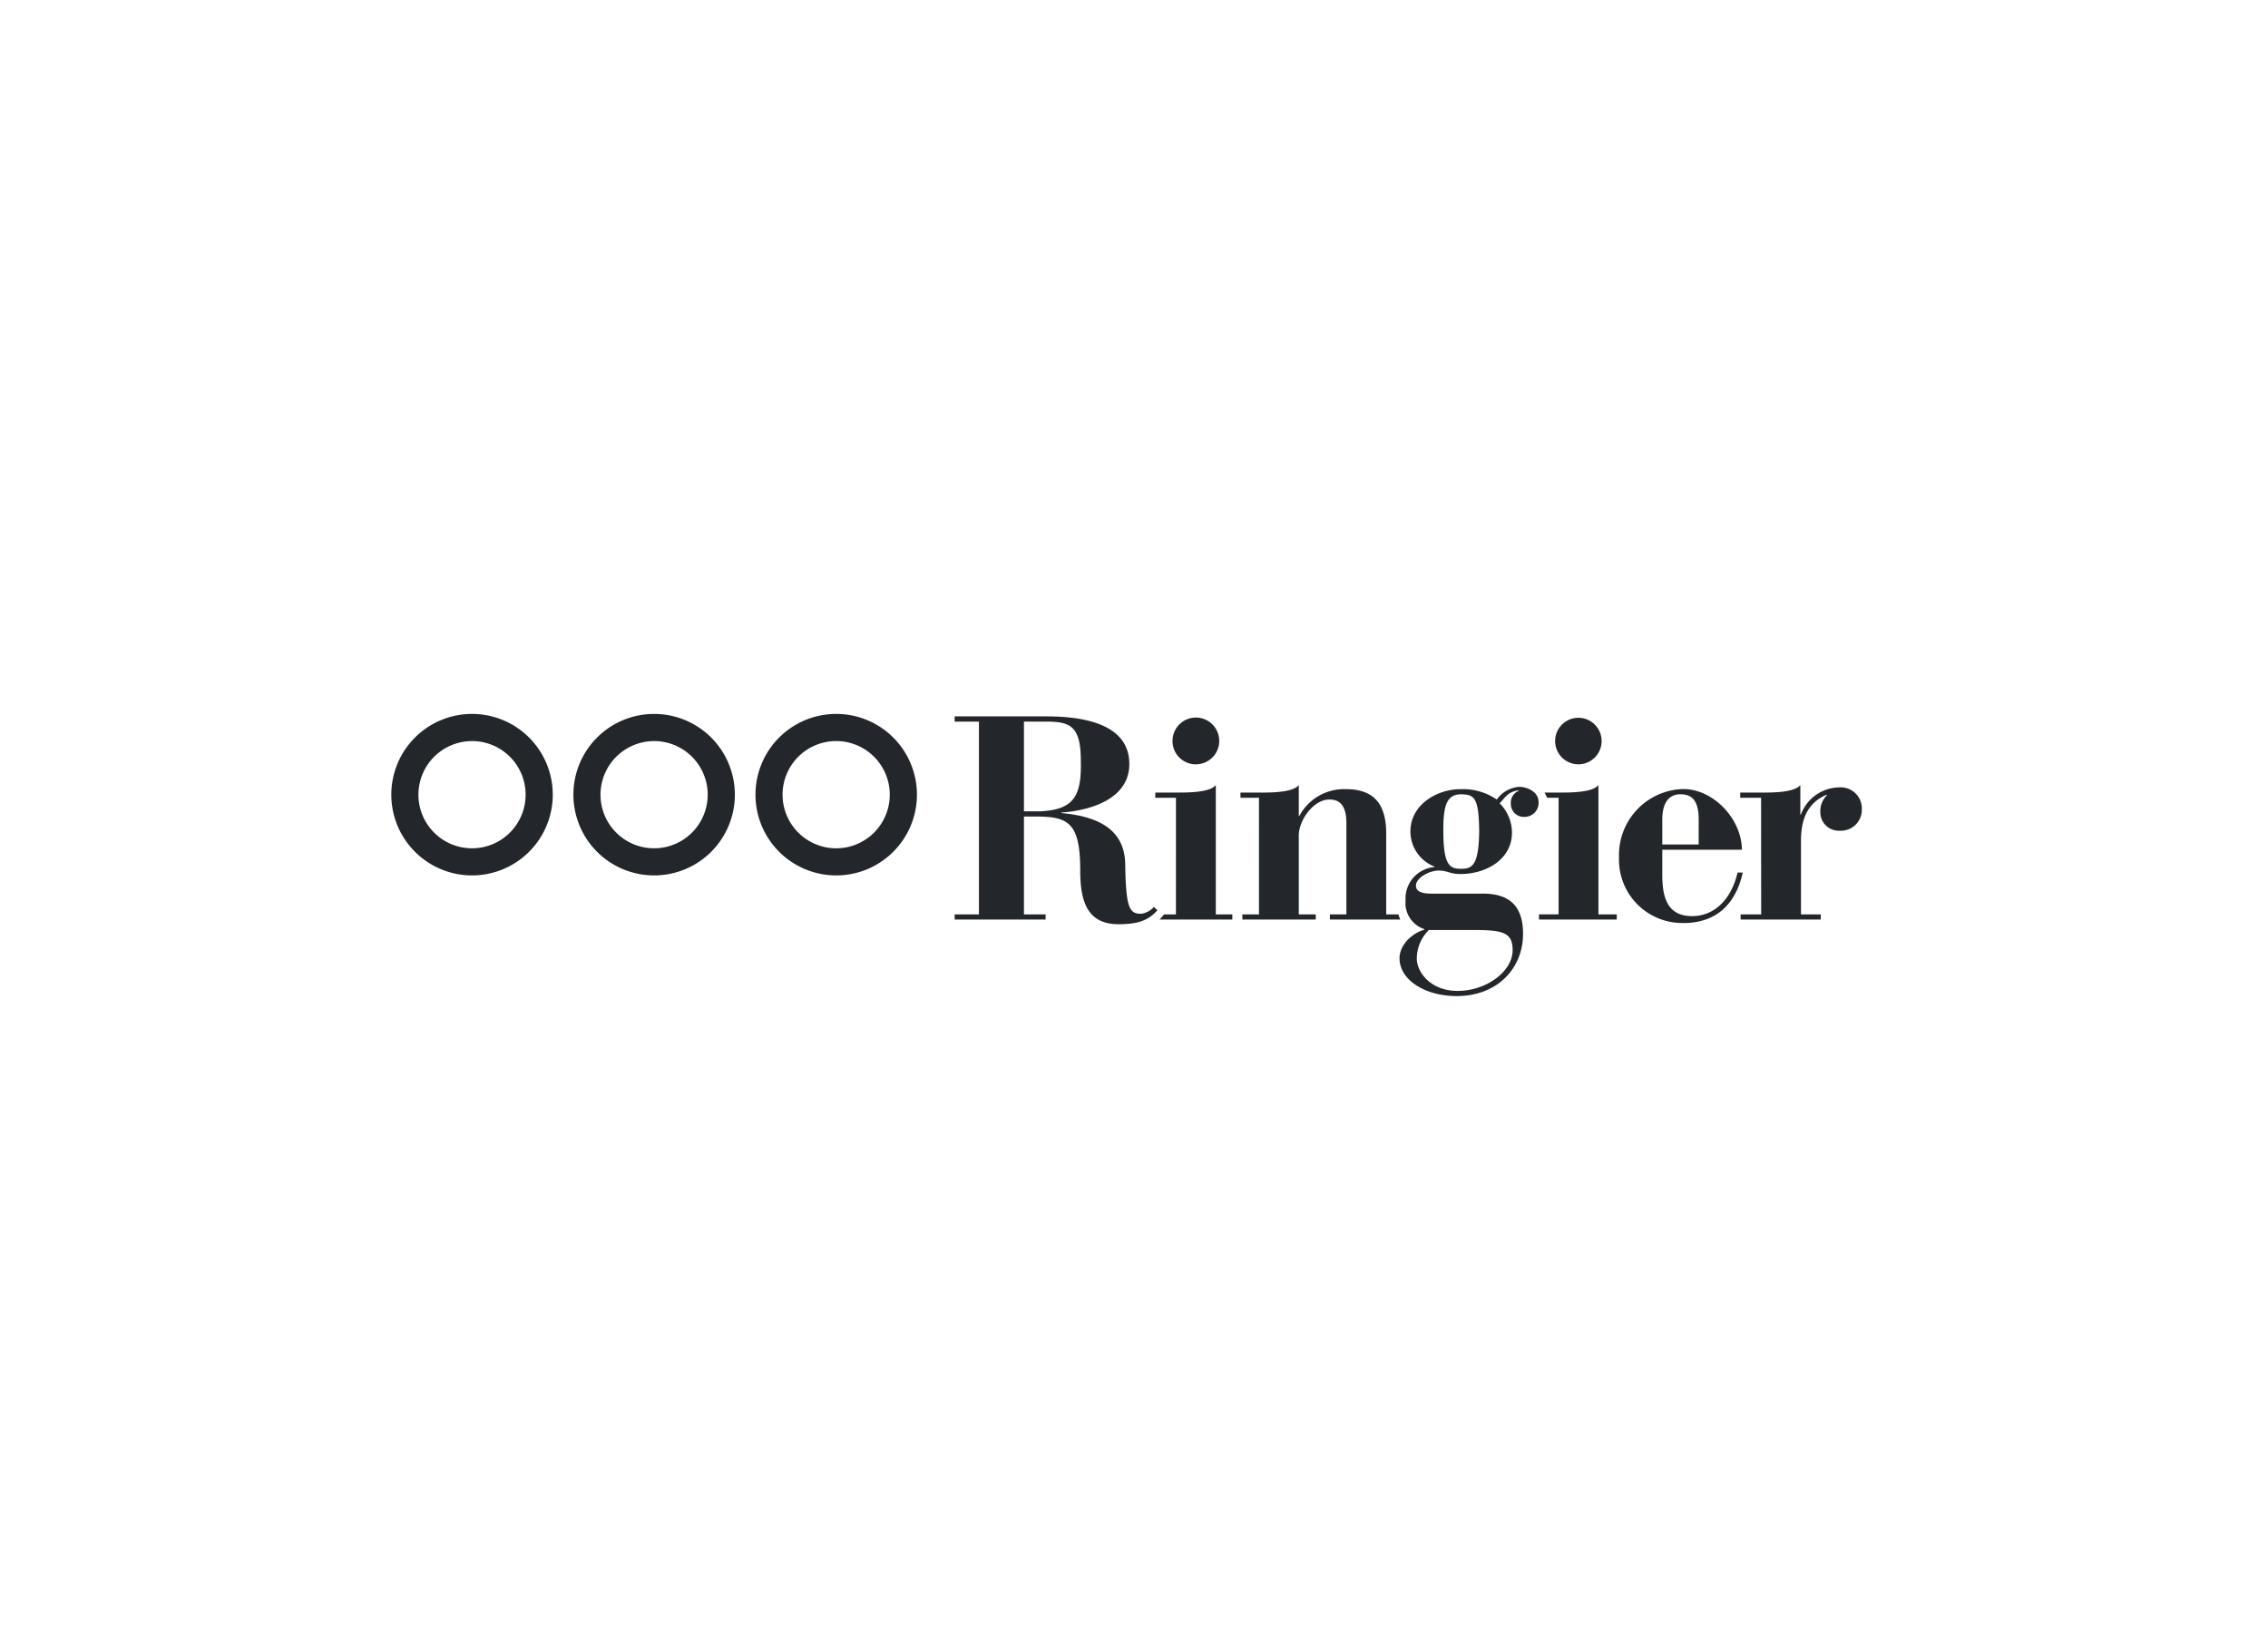 <?xml version="1.0" encoding="UTF-8"?>
<svg xmlns="http://www.w3.org/2000/svg" xmlns:xlink="http://www.w3.org/1999/xlink" width="288" height="209" viewBox="0 0 288 209">
  <defs>
    <clipPath id="clip-path">
      <rect id="Rectangle_597" data-name="Rectangle 597" width="186.737" height="35.818" fill="#23262b"></rect>
    </clipPath>
  </defs>
  <g id="Ringier" transform="translate(3554 -4813.785)">
    <rect id="Rectangle_524" data-name="Rectangle 524" width="288" height="209" transform="translate(-3554 4813.785)" fill="none"></rect>
    <g id="Group_725" data-name="Group 725" transform="translate(-3504.31 4904.425)">
      <g id="Group_725-2" data-name="Group 725" transform="translate(0 0)" clip-path="url(#clip-path)">
        <path id="Path_1070" data-name="Path 1070" d="M202.751,25.969H200V13.548h1.942c3.78.072,5.205.954,5.205,6.849,0,4.034.958,6.821,4.875,6.821,2.888,0,3.943-.713,4.925-1.767l-.44-.43a2.756,2.756,0,0,1-1.589.871c-1.467,0-1.983-.543-2.055-6.3-.073-3.92-2.71-6.006-8.093-6.485v-.073c3.7-.259,8.61-1.721,8.61-6.159,0-5.383-6.524-6.045-10.556-6.045H191.2v.661h3.085V25.969H191.2v.657h11.551ZM200,1.492h2.679c3.114,0,4.544.44,4.544,4.981.111,4.582-.949,6.194-5.163,6.414H200Z" transform="translate(-119.665 -0.52)" fill="#23262b"></path>
        <path id="Path_1071" data-name="Path 1071" d="M261.915,40.556h-1.5l-.581.657h9.244v-.657h-2.1V24.138c-.772.954-3.484.954-4.985.954h-2.7v.66h2.626Z" transform="translate(-162.28 -15.107)" fill="#23262b"></path>
        <path id="Path_1072" data-name="Path 1072" d="M268.107,7.162a2.967,2.967,0,1,0-2.962-2.972V4.2a2.958,2.958,0,0,0,2.95,2.967h.012" transform="translate(-165.945 -0.768)" fill="#23262b"></path>
        <path id="Path_1073" data-name="Path 1073" d="M290.562,40.556h-2.109v.657h9.322v-.657h-2.158V30.514c0-1.871,1.831-4.541,3.88-4.541,1.063,0,2.165.441,2.165,3.006V40.556h-2.094v.657h8.925l-.232-.657H306.72V30.335c0-3.962-1.687-5.68-5.166-5.68a6.435,6.435,0,0,0-5.864,3.4h-.072V24.138c-.77.954-3.479.954-4.983.954h-2.422v.66h2.35Z" transform="translate(-180.382 -15.107)" fill="#23262b"></path>
        <path id="Path_1074" data-name="Path 1074" d="M342.969,39.127a3.482,3.482,0,0,0,2.38,3.667v.075c-1.463.4-3.15,1.867-3.15,3.627,0,2.712,3.184,4.8,7.254,4.8,5.1,0,8.43-3.442,8.43-7.914,0-3.554-1.76-5.168-5.35-5.092h-6.087c-.912,0-2.161-.038-2.161-1.025,0-.92,1.576-1.909,2.97-1.909a4.509,4.509,0,0,1,1.209.224,4.7,4.7,0,0,0,1.5.218c3.149,0,6.516-1.794,6.516-5.274a5.278,5.278,0,0,0-1.569-3.7c.658-.661.992-1.466,2.416-1.653v.073a1.6,1.6,0,0,0-.992,1.615,1.637,1.637,0,0,0,1.586,1.687c.034,0,.068,0,.1,0a1.779,1.779,0,0,0,1.837-1.72c0-.05,0-.1,0-.15,0-1.284-1.395-1.945-2.492-1.945a3.845,3.845,0,0,0-2.819,1.615,7.578,7.578,0,0,0-4.584-1.319c-3.081,0-6.379,2.015-6.379,5.35a4.773,4.773,0,0,0,3.044,4.473v.067a4,4,0,0,0-3.664,4.213m8.72,3.778c3.664,0,4.876.326,4.876,2.566,0,2.674-3.3,5.166-7,5.166-3.295,0-5.092-2.235-5.165-4a5.08,5.08,0,0,1,1.535-3.735ZM350,25.681c1.724,0,2.272.479,2.314,4.692-.042,4.506-1,4.762-2.314,4.762-1.463,0-2.239-.475-2.239-4.872C347.765,27.293,348.1,25.681,350,25.681Z" transform="translate(-214.171 -15.476)" fill="#23262b"></path>
        <path id="Path_1075" data-name="Path 1075" d="M399.4,40.556h-2.33V24.138c-.771.954-3.481.954-4.985.954h-1.856l.335.66h1.449v14.8h-2.491v.657H399.4Z" transform="translate(-243.786 -15.107)" fill="#23262b"></path>
        <path id="Path_1076" data-name="Path 1076" d="M397.977,7.162a2.952,2.952,0,1,0-.032,0h.032" transform="translate(-247.222 -0.768)" fill="#23262b"></path>
        <path id="Path_1077" data-name="Path 1077" d="M424.856,42.511c4.513,0,6.743-2.781,7.549-6.41h-.66c-.8,3.407-2.93,5.531-5.783,5.531-3.412,0-3.777-2.856-3.777-5.349V33.2h10.111c-.035-3.958-3.692-7.77-7.55-7.7a8.377,8.377,0,0,0-8.055,8.684,8.032,8.032,0,0,0,8.167,8.32m-2.672-13.117c0-2.454,1.065-3.225,2.311-3.225,1.755,0,2.309,1.208,2.309,3.225v3.151h-4.62Z" transform="translate(-260.791 -15.963)" fill="#23262b"></path>
        <path id="Path_1078" data-name="Path 1078" d="M460.5,40.556h-2.609v.657h10.174v-.657h-2.509V31.21c0-2.82.881-4.8,3.192-5.822h.145a2.8,2.8,0,0,0-.878,2.163A2.334,2.334,0,0,0,470.5,29.93a2.647,2.647,0,0,0,2.779-2.508c0-.056,0-.111,0-.167a2.674,2.674,0,0,0-2.893-2.82,5.255,5.255,0,0,0-4.841,3.443h-.071V24.138c-.771.954-3.48.954-4.985.954h-2.65v.66h2.65Z" transform="translate(-286.55 -15.107)" fill="#23262b"></path>
        <path id="Path_1079" data-name="Path 1079" d="M10.251,20.5A10.251,10.251,0,1,0,0,10.246,10.25,10.25,0,0,0,10.251,20.5m0-17.056a6.807,6.807,0,1,1-6.809,6.8v0A6.812,6.812,0,0,1,10.251,3.446Z" transform="translate(0 0)" fill="#23262b"></path>
        <path id="Path_1080" data-name="Path 1080" d="M133.852,20.5A10.251,10.251,0,1,0,123.6,10.246,10.251,10.251,0,0,0,133.852,20.5m0-17.056a6.807,6.807,0,1,1-6.813,6.8,6.807,6.807,0,0,1,6.813-6.8" transform="translate(-77.356 0)" fill="#23262b"></path>
        <path id="Path_1081" data-name="Path 1081" d="M72.048,20.5A10.251,10.251,0,1,0,61.8,10.246,10.25,10.25,0,0,0,72.048,20.5m0-17.056a6.807,6.807,0,1,1-6.808,6.806v0A6.814,6.814,0,0,1,72.048,3.446Z" transform="translate(-38.677 0)" fill="#23262b"></path>
      </g>
    </g>
  </g>
</svg>

